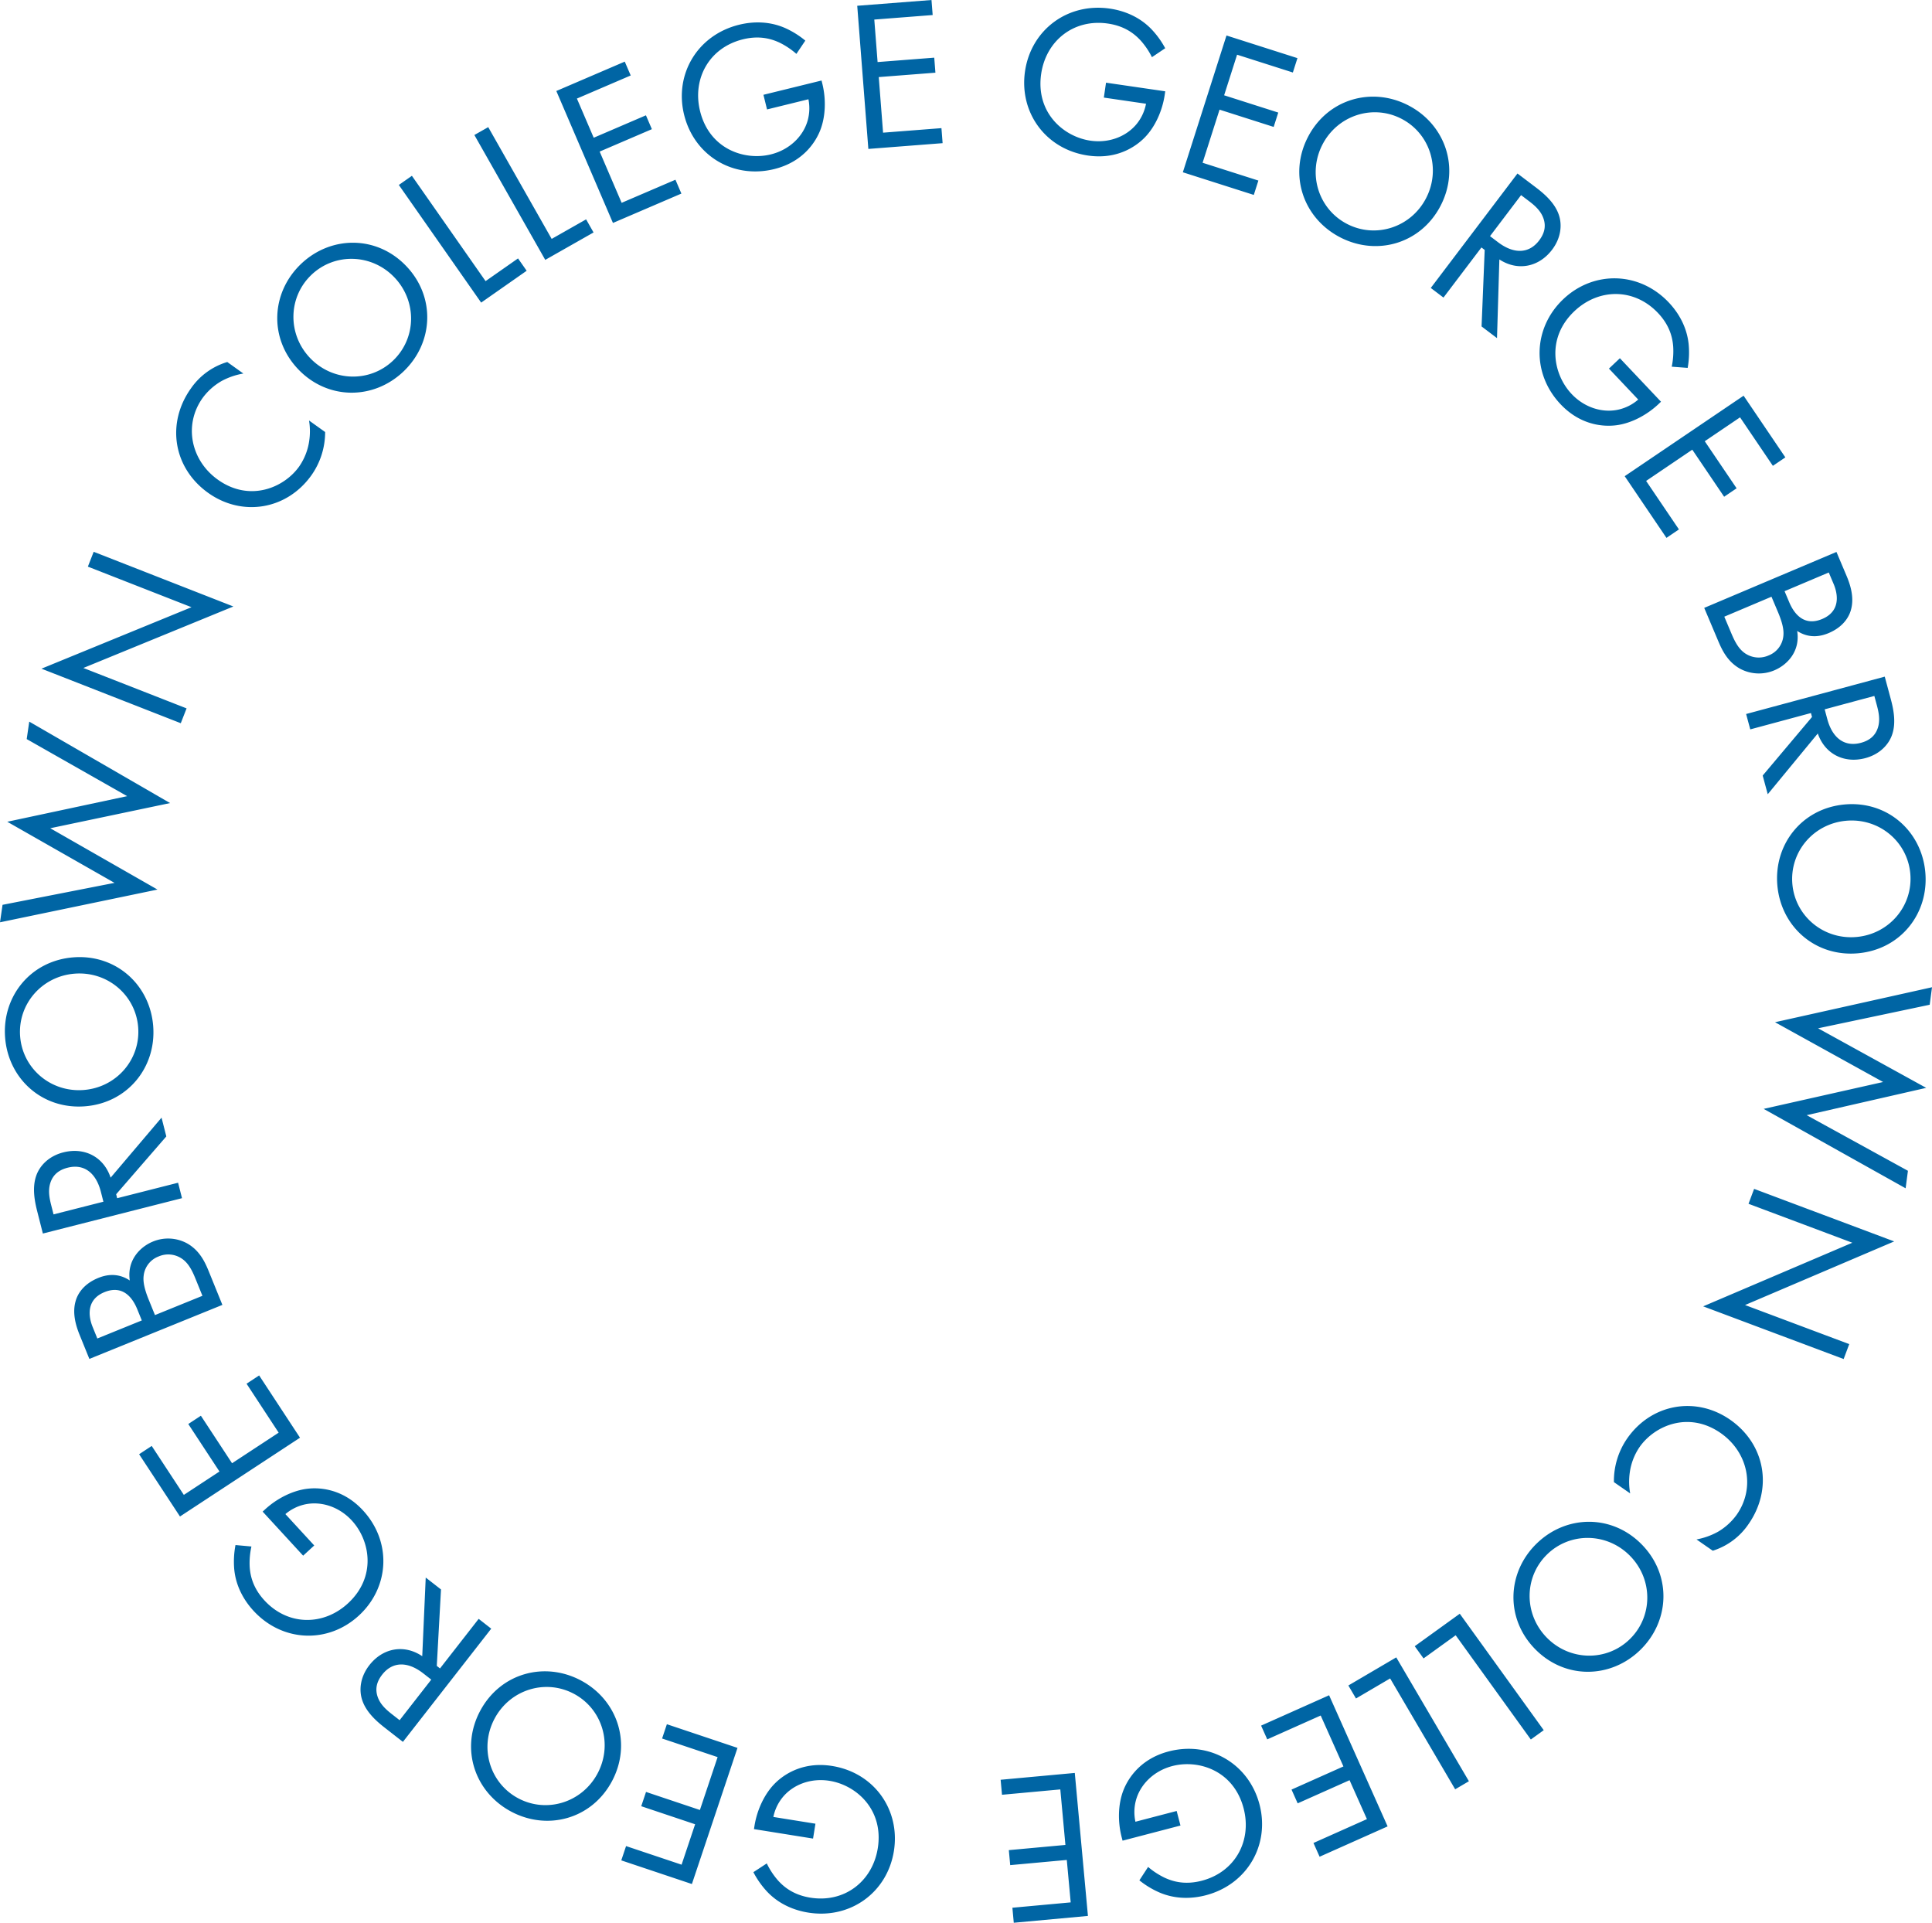<?xml version="1.0" encoding="UTF-8"?> <svg xmlns="http://www.w3.org/2000/svg" width="1516.901" height="1509.438" viewBox="0 0 1516.901 1509.438"> <defs> <style> .cls-1 { fill: #0065a4; fill-rule: evenodd; } </style> </defs> <path id="George_Brown_College_George_Brown_College" data-name="George Brown College George Brown College" class="cls-1" d="M721.962,1516.73l-33.041-5.3a35.607,35.607,0,0,1,7.048-15.13c8.135-10.17,22.188-15.62,37.039-13.23,21.026,3.37,42.76,22.6,37.889,52.97-4.148,25.87-26.076,43.06-52.942,38.75-13.35-2.14-20.891-8.48-25.535-13.68a59.6,59.6,0,0,1-8.666-13.2l-10.516,6.87a69.15,69.15,0,0,0,10.735,15.25c9.508,10.08,21.6,14.76,32.275,16.47,33.207,5.33,62.112-15.88,67.3-48.26s-15.463-61.53-48.5-66.83c-25.531-4.09-40.536,9.42-44.6,13.39-8.534,8.39-14.346,21.15-16.327,33.5l-0.428,2.67,46.39,7.44Zm-152.446,28.79,55.445,18.57,35.8-106.88-55.446-18.58-3.757,11.22,43.587,14.6-13.9,41.51-42.3-14.17L585.184,1503l42.305,14.17-10.628,31.73-43.588-14.6Zm-31.5-141.14c-28.746-15.41-63.423-5.82-79.236,23.67-15.893,29.64-4.467,63.77,24.129,79.1s63.343,5.97,79.236-23.67C577.954,1453.99,566.757,1419.8,538.012,1404.38ZM488.5,1496.73c-22.341-11.98-30.62-39.82-18.4-62.61s39.984-31.29,62.325-19.31,30.62,39.81,18.4,62.6S510.837,1508.71,488.5,1496.73Zm-90.434-44.24,69.34-88.87-9.86-7.7-30.356,38.91-2.531-1.98,3.308-60.01-11.992-9.35-2.732,61.74c-14.185-9.56-30.909-6.54-41.513,7.05-7.381,9.46-8.153,19.79-5.659,27.31,3.127,9.73,11.742,17.1,17.738,21.77Zm-2.583-17.02-6-4.68c-4.263-3.33-8.585-7.13-10.815-12.51-3.1-7.57-.721-13.64,3.126-18.57,8.109-10.39,20.011-10.54,32.269-.97l6.262,4.88Zm-67.044-137.16-22.645-24.63a35.621,35.621,0,0,1,14.908-7.51c12.682-2.93,27.087,1.5,37.266,12.58,14.41,15.67,19.546,44.24-3.1,65.05-19.285,17.73-47.148,17.63-65.561-2.4-9.149-9.95-11.135-19.61-11.56-26.56a59.566,59.566,0,0,1,1.38-15.73l-12.511-1.13a69.035,69.035,0,0,0-1.023,18.62c1.213,13.8,7.8,24.97,15.119,32.93,22.758,24.76,58.586,26.03,82.724,3.84s26-57.87,3.354-82.5c-17.5-19.04-37.646-17.74-43.292-17.14-11.9,1.3-24.365,7.71-33.572,16.17l-1.991,1.83,31.793,34.59Zm-137.49-71.63,32.084,48.88,94.235-61.85-32.084-48.88-9.89,6.49,25.222,38.43-36.592,24.01-24.48-37.3-9.889,6.5,24.48,37.29-27.974,18.36-25.222-38.43Zm-39.063-74.82,104.442-42.41-10.554-25.99c-2.925-7.2-7.117-16.63-17.064-22.26a31.173,31.173,0,0,0-26.872-1.49c-10.021,4.07-20.543,14.55-18.231,30.57-10.015-6.69-19.542-4.1-24.709-2-12.684,5.15-16.624,13.86-17.794,18.17-2.991,10.15.8,20.83,3.152,26.62Zm6.256-16.03-3.688-9.09c-1.336-3.28-7.889-20.32,9.335-27.32,16.128-6.55,23.231,7.35,25.71,13.46l3.561,8.77Zm45.253-18.38-4.833-11.9c-3.369-8.3-4.655-14.16-4.053-18.97a18.259,18.259,0,0,1,11.721-15.15,18.956,18.956,0,0,1,17.2,1.04c5.949,3.42,9.09,9.8,11.824,16.54l5.4,13.31Zm-88.017-64.02,109.246-27.76-3.08-12.12-47.826,12.15-0.791-3.11,39.376-45.4-3.746-14.741-39.984,47.124c-5.351-16.248-20.424-24.1-37.131-19.854-11.628,2.956-18.566,10.644-21.2,18.114-3.488,9.61-1.19,20.71.683,28.08Zm8.385-15.03-1.874-7.37c-1.332-5.24-2.419-10.9-.884-16.52,2.183-7.87,7.785-11.22,13.845-12.76,12.776-3.244,22.272,3.93,26.1,19l1.956,7.7Zm78.233-147.858c-2.541-32.518-29.337-56.53-62.7-53.922-33.529,2.62-56.087,30.658-53.559,63.008s29.169,56.542,62.7,53.922C181.794,950.943,204.534,923.06,201.992,890.542ZM97.53,898.706c-1.975-25.273,16.987-47.267,42.766-49.281s47.927,16.765,49.9,42.038-16.987,47.267-42.765,49.282S99.505,923.979,97.53,898.706ZM81.718,809.1L205.36,783.4l-84.183-48.141L215.26,715.5,104.688,651.558l-2,13.714,78.864,44.8L87.419,730.167l84.208,47.973L83.718,795.382ZM228.212,641.169l-81.05-31.724,117.8-48.265L155.272,518.245l-4.559,11.646,81.365,31.847L114.275,610l109.378,42.812Zm31.943-271.911a53.127,53.127,0,0,0-28.44,20.592c-19.663,27.494-13.966,62.526,13.389,82.09,26.531,18.975,61.6,13.514,81.069-13.7A58.7,58.7,0,0,0,337,424.215l-12.647-9.045a51.266,51.266,0,0,1,.128,16.09,46.87,46.87,0,0,1-7.929,20.094c-12,16.771-38.956,28.032-63.837,10.237-21.17-15.14-27.008-43-11.868-64.172a48,48,0,0,1,14.88-13.252A55.549,55.549,0,0,1,272.8,378.3Zm138.367,7.421c23.61-22.5,25.307-58.445,2.219-82.667-23.2-24.343-59.191-24.129-82.678-1.741s-25.424,58.323-2.219,82.667C338.933,399.159,374.913,399.184,398.522,376.679Zm-72.3-75.845c18.349-17.491,47.377-16.676,65.218,2.04s17.265,47.751-1.084,65.242-47.378,16.676-65.219-2.04S307.876,318.326,326.226,300.834Zm68.642-70.575L459.5,322.62l35.726-25-6.782-9.693-25.479,17.828-57.846-82.669Zm59.306-39.216,55.651,98.031,37.919-21.526L541.9,257.26,514.86,272.612l-49.81-87.743ZM572.25,133.437L518.515,156.5l44.456,103.587,53.735-23.061-4.665-10.871L569.8,244.282l-17.262-40.224,41-17.595-4.666-10.872-41,17.6-13.2-30.75,42.243-18.129Zm111.705,37.537,32.5-7.985a35.635,35.635,0,0,1-.6,16.68c-3.534,12.529-14.357,23.02-28.964,26.609-20.68,5.082-48.188-4.17-55.528-34.04-6.251-25.44,7.251-49.815,33.675-56.308,13.13-3.227,22.546-.319,28.847,2.657A59.562,59.562,0,0,1,707,127.371l7.01-10.424a68.961,68.961,0,0,0-15.823-9.861c-12.685-5.584-25.639-5.186-36.143-2.605-32.661,8.026-51.025,38.817-43.2,70.657s38.2,50.654,70.7,42.669c25.111-6.17,33.669-24.458,35.863-29.7,4.594-11.049,4.979-25.066,1.994-37.211l-0.645-2.626-45.626,11.211Zm129.12-85.9-58.3,4.525L763.5,201.975l58.3-4.524-0.916-11.794-45.828,3.557-3.387-43.639,44.481-3.452-0.916-11.794-44.481,3.452-2.589-33.36,45.829-3.557ZM948.4,161.675l33.113,4.828a35.644,35.644,0,0,1-6.832,15.229c-7.988,10.278-21.963,15.926-36.847,13.756-21.072-3.072-43.078-21.994-38.64-52.431,3.78-25.921,25.461-43.426,52.386-39.5,13.379,1.951,21.009,8.187,25.726,13.315a59.526,59.526,0,0,1,8.854,13.076l10.417-7.021a68.98,68.98,0,0,0-10.951-15.089c-9.651-9.947-21.8-14.452-32.507-16.012-33.28-4.852-61.88,16.767-66.61,49.211s16.338,61.305,49.451,66.133c25.587,3.731,40.4-9.993,44.4-14.021,8.414-8.508,14.043-21.351,15.848-33.726l0.39-2.676-46.492-6.779Zm152-30.975-55.71-17.777-34.27,107.384,55.71,17.777,3.6-11.27-43.8-13.974,13.31-41.7,42.5,13.563,3.6-11.27-42.5-13.563L1053.01,128l43.79,13.974Zm33.51,140.66c28.96,15,63.5,4.911,78.89-24.8,15.46-29.864,3.55-63.822-25.26-78.746s-63.43-5.061-78.89,24.8C1093.26,222.328,1104.94,256.358,1133.91,271.36Zm48.19-93.044c22.51,11.659,31.18,39.373,19.29,62.334s-39.53,31.864-62.04,20.205-31.19-39.373-19.3-62.334S1159.59,166.657,1182.1,178.316Zm91.06,42.95-68.07,89.848,9.97,7.552,29.8-39.334,2.56,1.939-2.45,60.05,12.12,9.185,1.85-61.777c14.32,9.364,31,6.1,41.41-7.641,7.25-9.564,7.87-19.9,5.27-27.386-3.26-9.682-11.98-16.924-18.04-21.516Zm2.83,16.981,6.06,4.593c4.31,3.265,8.69,7,10.99,12.356,3.21,7.519.92,13.626-2.86,18.61-7.96,10.507-19.86,10.821-32.25,1.432l-6.33-4.8Zm68.98,136.176,22.99,24.312a35.559,35.559,0,0,1-14.8,7.718c-12.64,3.115-27.1-1.114-37.44-12.042-14.63-15.471-20.18-43.96,2.17-65.1,19.03-18,46.9-18.3,65.6,1.468,9.29,9.823,11.41,19.446,11.93,26.395a59.265,59.265,0,0,1-1.15,15.749l12.52,0.946a68.8,68.8,0,0,0,.76-18.629c-1.41-13.788-8.15-24.855-15.59-32.714-23.11-24.434-58.95-25.193-82.77-2.663s-25.18,58.239-2.18,82.551c17.77,18.786,37.9,17.195,43.54,16.515,11.87-1.463,24.25-8.052,33.34-16.646l1.96-1.858-32.28-34.135Zm138.51,69.7L1450.7,395.7l-93.35,63.182,32.78,48.424,9.79-6.631-25.76-38.067,36.25-24.534,25,36.948,9.8-6.631-25.01-36.948,27.71-18.756,25.77,38.068Zm40.12,74.239-103.82,43.906,10.92,25.839c3.03,7.16,7.36,16.523,17.39,22.008a31.144,31.144,0,0,0,26.89,1.106c9.96-4.213,20.33-14.837,17.79-30.827,10.11,6.55,19.59,3.822,24.73,1.65,12.61-5.332,16.42-14.1,17.53-18.424,2.85-10.194-1.1-20.82-3.53-26.579Zm-6.03,16.126,3.82,9.028c1.38,3.269,8.18,20.211-8.94,27.452-16.03,6.78-23.33-7.013-25.9-13.084l-3.69-8.716Zm-44.98,19.024,5,11.83c3.49,8.25,4.86,14.093,4.33,18.9a18.267,18.267,0,0,1-11.5,15.324,19,19,0,0,1-17.22-.793c-6-3.335-9.23-9.675-12.06-16.369l-5.6-13.23Zm88.93,62.737-108.84,29.332,3.25,12.075,47.65-12.84,0.83,3.1-38.72,45.966,3.96,14.686,39.3-47.7c5.59,16.174,20.77,23.808,37.42,19.323,11.58-3.123,18.41-10.913,20.94-18.421,3.35-9.654.89-20.719-1.09-28.062Zm-8.17,15.154,1.98,7.343c1.4,5.222,2.57,10.858,1.12,16.5-2.07,7.908-7.63,11.33-13.66,12.958-12.73,3.43-22.33-3.61-26.38-18.623l-2.06-7.669Zm-76.12,148.968c3,32.479,30.13,56.11,63.46,53.032,33.49-3.095,55.65-31.449,52.66-63.761s-29.97-56.126-63.45-53.032C1496.57,719.692,1474.23,747.894,1477.23,780.374Zm104.34-9.641c2.33,25.244-16.32,47.5-42.07,49.883s-48.16-16.087-50.49-41.331,16.32-47.5,42.07-49.882S1579.24,745.49,1581.57,770.733Zm17.06,89.35-123.26,27.459,84.86,46.928-93.78,21.1,111.46,62.35,1.81-13.74-79.49-43.666,93.83-21.435-84.88-46.761,87.64-18.5Zm-144.07,170,81.5,30.57-117.11,49.94,110.3,41.36,4.39-11.71-81.81-30.68,117.1-49.94-109.98-41.25Zm-28.07,272.36a53.052,53.052,0,0,0,28.14-21c19.27-27.76,13.08-62.71-14.55-81.88-26.8-18.6-61.79-12.64-80.86,14.85a58.662,58.662,0,0,0-10.34,34.17l12.77,8.86a51.3,51.3,0,0,1-.36-16.08,46.829,46.829,0,0,1,7.65-20.2c11.75-16.94,38.55-28.59,63.68-11.15,21.38,14.84,27.61,42.61,12.78,64a48.166,48.166,0,0,1-14.69,13.46,55.459,55.459,0,0,1-16.99,6.1Zm-138.44-5.48c-23.29,22.84-24.47,58.8-1.04,82.69,23.54,24.02,59.52,23.29,82.69.57s24.6-58.68,1.05-82.69C1347.32,1273.64,1311.34,1274.12,1288.05,1296.96Zm73.37,74.82c-18.1,17.75-47.14,17.34-65.24-1.12s-17.94-47.5.16-65.25,47.13-17.35,65.24,1.11S1379.52,1354.03,1361.42,1371.78Zm-67.64,71.53-65.93-91.42-35.36,25.5,6.92,9.59,25.22-18.18,59.01,81.83Zm-58.75,40.08-57.05-97.23-37.6,22.07,5.98,10.2,26.82-15.74,51.06,87.03Zm-117.23,59.27,53.4-23.82-45.94-102.94-53.39,23.83,4.82,10.8,41.97-18.73,17.84,39.97-40.74,18.18,4.82,10.8,40.74-18.18,13.63,30.56-41.97,18.73Zm-112.23-35.92-32.374,8.45a35.651,35.651,0,0,1,.361-16.69c3.354-12.58,14.025-23.22,28.583-27.02,20.6-5.38,48.24,3.48,56.01,33.24,6.61,25.35-6.54,49.91-32.87,56.78-13.08,3.42-22.54.65-28.879-2.24a59.5,59.5,0,0,1-13.247-8.59l-6.86,10.52a68.989,68.989,0,0,0,15.963,9.63c12.763,5.4,25.713,4.82,36.173,2.09,32.55-8.49,50.47-39.55,42.19-71.27s-38.93-50.1-71.308-41.65c-25.019,6.53-33.315,24.94-35.433,30.21-4.436,11.11-4.619,25.13-1.461,37.23l0.683,2.62,45.459-11.87Zm-127.894,87.75,58.228-5.36-10.32-112.25-58.228,5.36,1.083,11.78,45.775-4.21,4.007,43.59-44.428,4.08,1.083,11.78,44.428-4.08,3.064,33.32-45.775,4.2Z" transform="translate(-81.719 -85.063)"></path> </svg> 